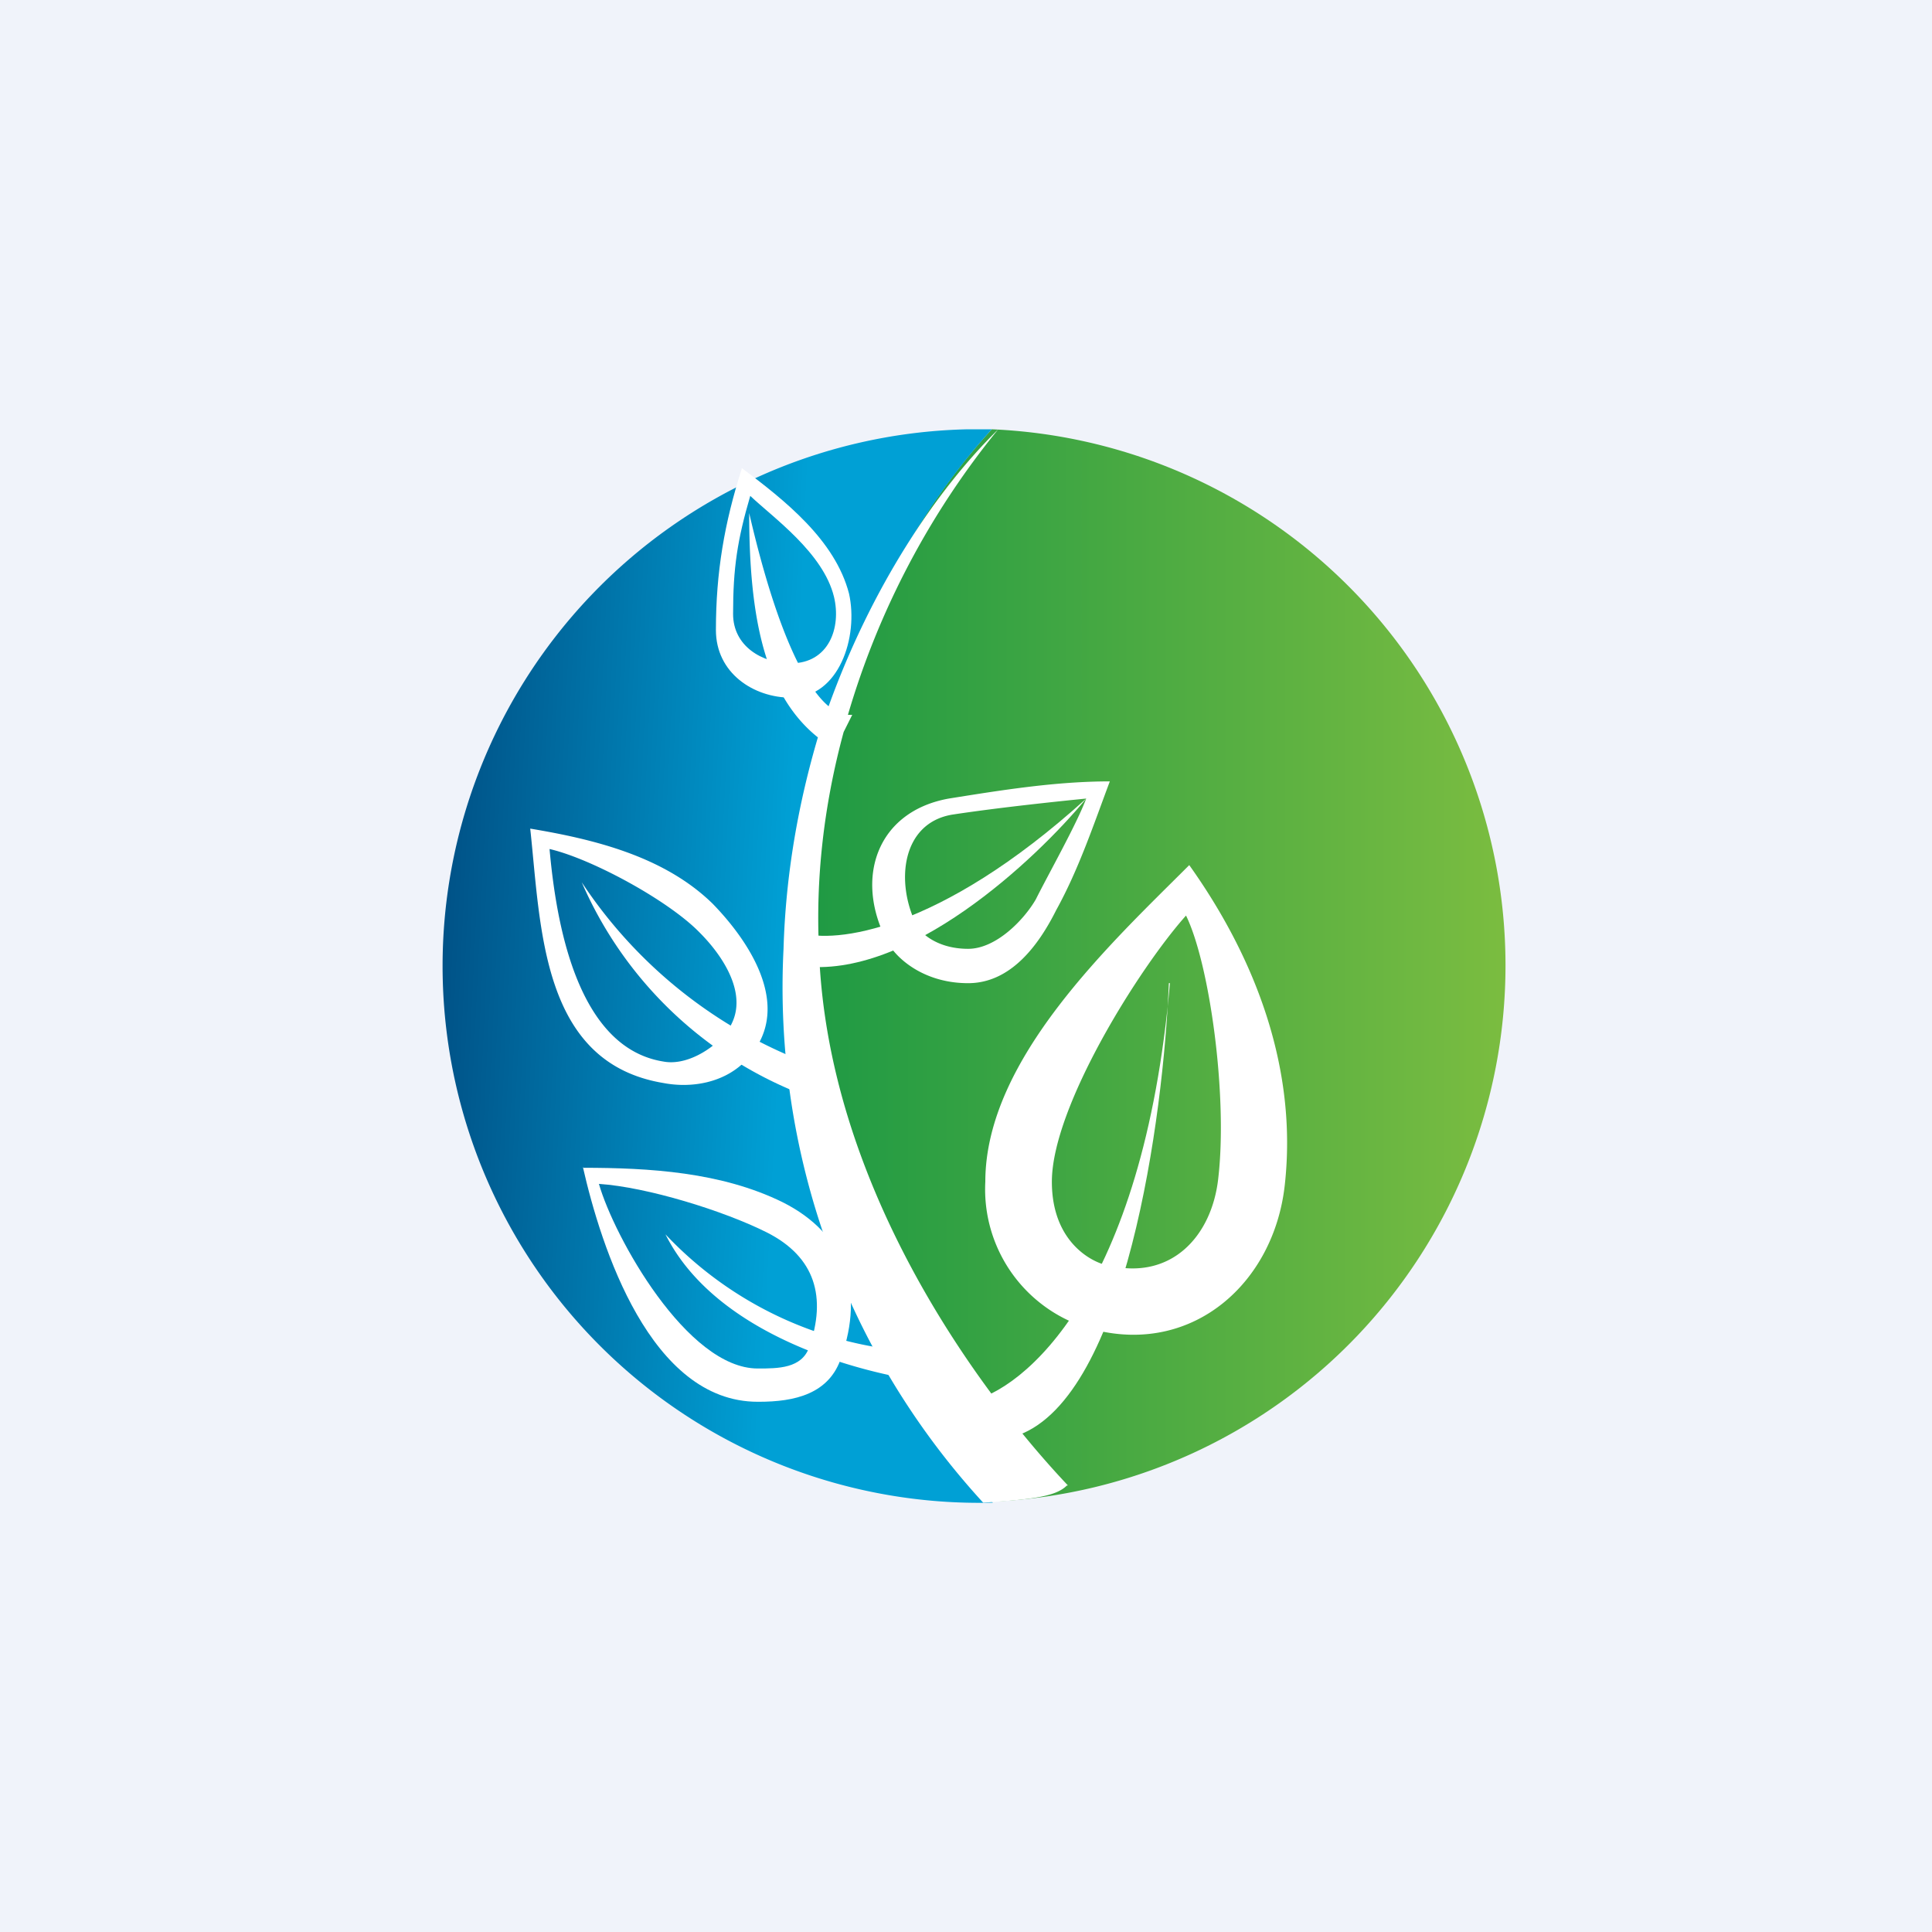 <!-- by TradingView --><svg width="18" height="18" viewBox="0 0 18 18" xmlns="http://www.w3.org/2000/svg"><path fill="#F0F3FA" d="M0 0h18v18H0z"/><path d="M9.25 4a5 5 0 0 1 0 9.99 7.4 7.4 0 0 1-1.81-5c0-2 .7-3.79 1.8-4.99Z" fill="url(#a4bzvqyyk)"/><path d="M9.25 14a7.4 7.4 0 0 1-1.81-5c0-2 .7-3.79 1.8-5H9a5 5 0 1 0 .25 10Z" fill="url(#b4bzvqyyk)"/><path d="M10.9 9.16c-.25 2.87-1.36 3.8-1.88 3.9l.47.31c1-.37 1.35-2.96 1.4-4.21Z" fill="#fff"/><path d="M11.08 8.06c.62.87 1.01 1.9.89 2.98-.1.91-.85 1.58-1.77 1.35a1.35 1.35 0 0 1-1.02-1.38c0-1.14 1.17-2.22 1.9-2.95ZM9.8 11.01c0 .56.37.75.52.78h.01c.58.14.96-.27 1.02-.81.09-.77-.08-2-.3-2.45-.43.48-1.25 1.78-1.25 2.48ZM8.7 12.6a3.5 3.5 0 0 1-2.5-1.1c.5 1 1.99 1.35 2.67 1.4l-.16-.3Z" fill="#fff"/><path d="M5.43 10.88c.62 0 1.29.04 1.86.32.6.3.76.84.55 1.44-.11.35-.44.42-.77.42h-.01c-1 0-1.46-1.44-1.63-2.19Zm.15.15c.14.49.82 1.72 1.48 1.72.19 0 .41 0 .48-.2.16-.46.06-.84-.4-1.07-.4-.2-1.11-.42-1.56-.45ZM10.12 7.44C8.74 8.69 7.77 8.79 7.46 8.69V9c1 .13 2.19-.99 2.66-1.56Z" fill="#fff"/><path d="M10.12 7.44c-.2.02-.79.08-1.25.15-.47.08-.53.63-.33 1.03.02.05.17.22.48.22.26 0 .52-.27.63-.46.12-.24.38-.7.47-.94Zm-1.28 0c.5-.08 1-.16 1.5-.16-.15.4-.29.82-.5 1.2-.16.32-.42.68-.82.68-.43 0-.69-.25-.76-.4-.3-.58-.09-1.2.58-1.32ZM7.62 9.94a4.39 4.39 0 0 1-2.2-1.72 3.7 3.7 0 0 0 2.2 2.03v-.31Z" fill="#fff"/><path d="M4.94 7.72c.6.1 1.25.26 1.7.7.36.37.77 1 .3 1.47-.2.2-.5.25-.76.2-1.14-.19-1.14-1.45-1.24-2.37Zm.18.19c.06.67.25 1.85 1.06 1.98.21.04.44-.11.54-.22.32-.32.03-.75-.2-.98-.29-.3-1.01-.69-1.4-.78ZM9.94 13.84c-.1.1-.31.13-.78.16A7.1 7.1 0 0 1 7.3 8.84c.02-.7.14-1.36.32-1.97-.5-.4-.64-1.13-.64-2.09.28 1.21.56 1.65.74 1.8.4-1.11 1-2.01 1.58-2.58A7.58 7.58 0 0 0 7.9 6.66h.04l-.08.16c-.19.7-.26 1.38-.23 2.02.07 2.17 1.45 4.08 2.32 5Z" fill="#fff"/><path d="M6.91 4.36c.4.3.87.67 1 1.17.09.4-.09.97-.54.97-.35 0-.7-.23-.7-.63 0-.54.08-1 .24-1.5Zm.08.26c-.12.41-.16.67-.16 1.1 0 .3.27.46.54.46.35 0 .47-.33.4-.62-.1-.41-.57-.74-.78-.94Z" fill="#fff"/><defs><linearGradient id="a4bzvqyyk" x1="14.47" y1="8.99" x2="7.44" y2="8.99" gradientUnits="userSpaceOnUse"><stop stop-color="#81BF40"/><stop offset="1" stop-color="#1D9944"/></linearGradient><linearGradient id="b4bzvqyyk" x1="4" y1="9.47" x2="7.28" y2="9.63" gradientUnits="userSpaceOnUse"><stop stop-color="#005085"/><stop offset="1" stop-color="#00A0D5"/></linearGradient></defs></svg>